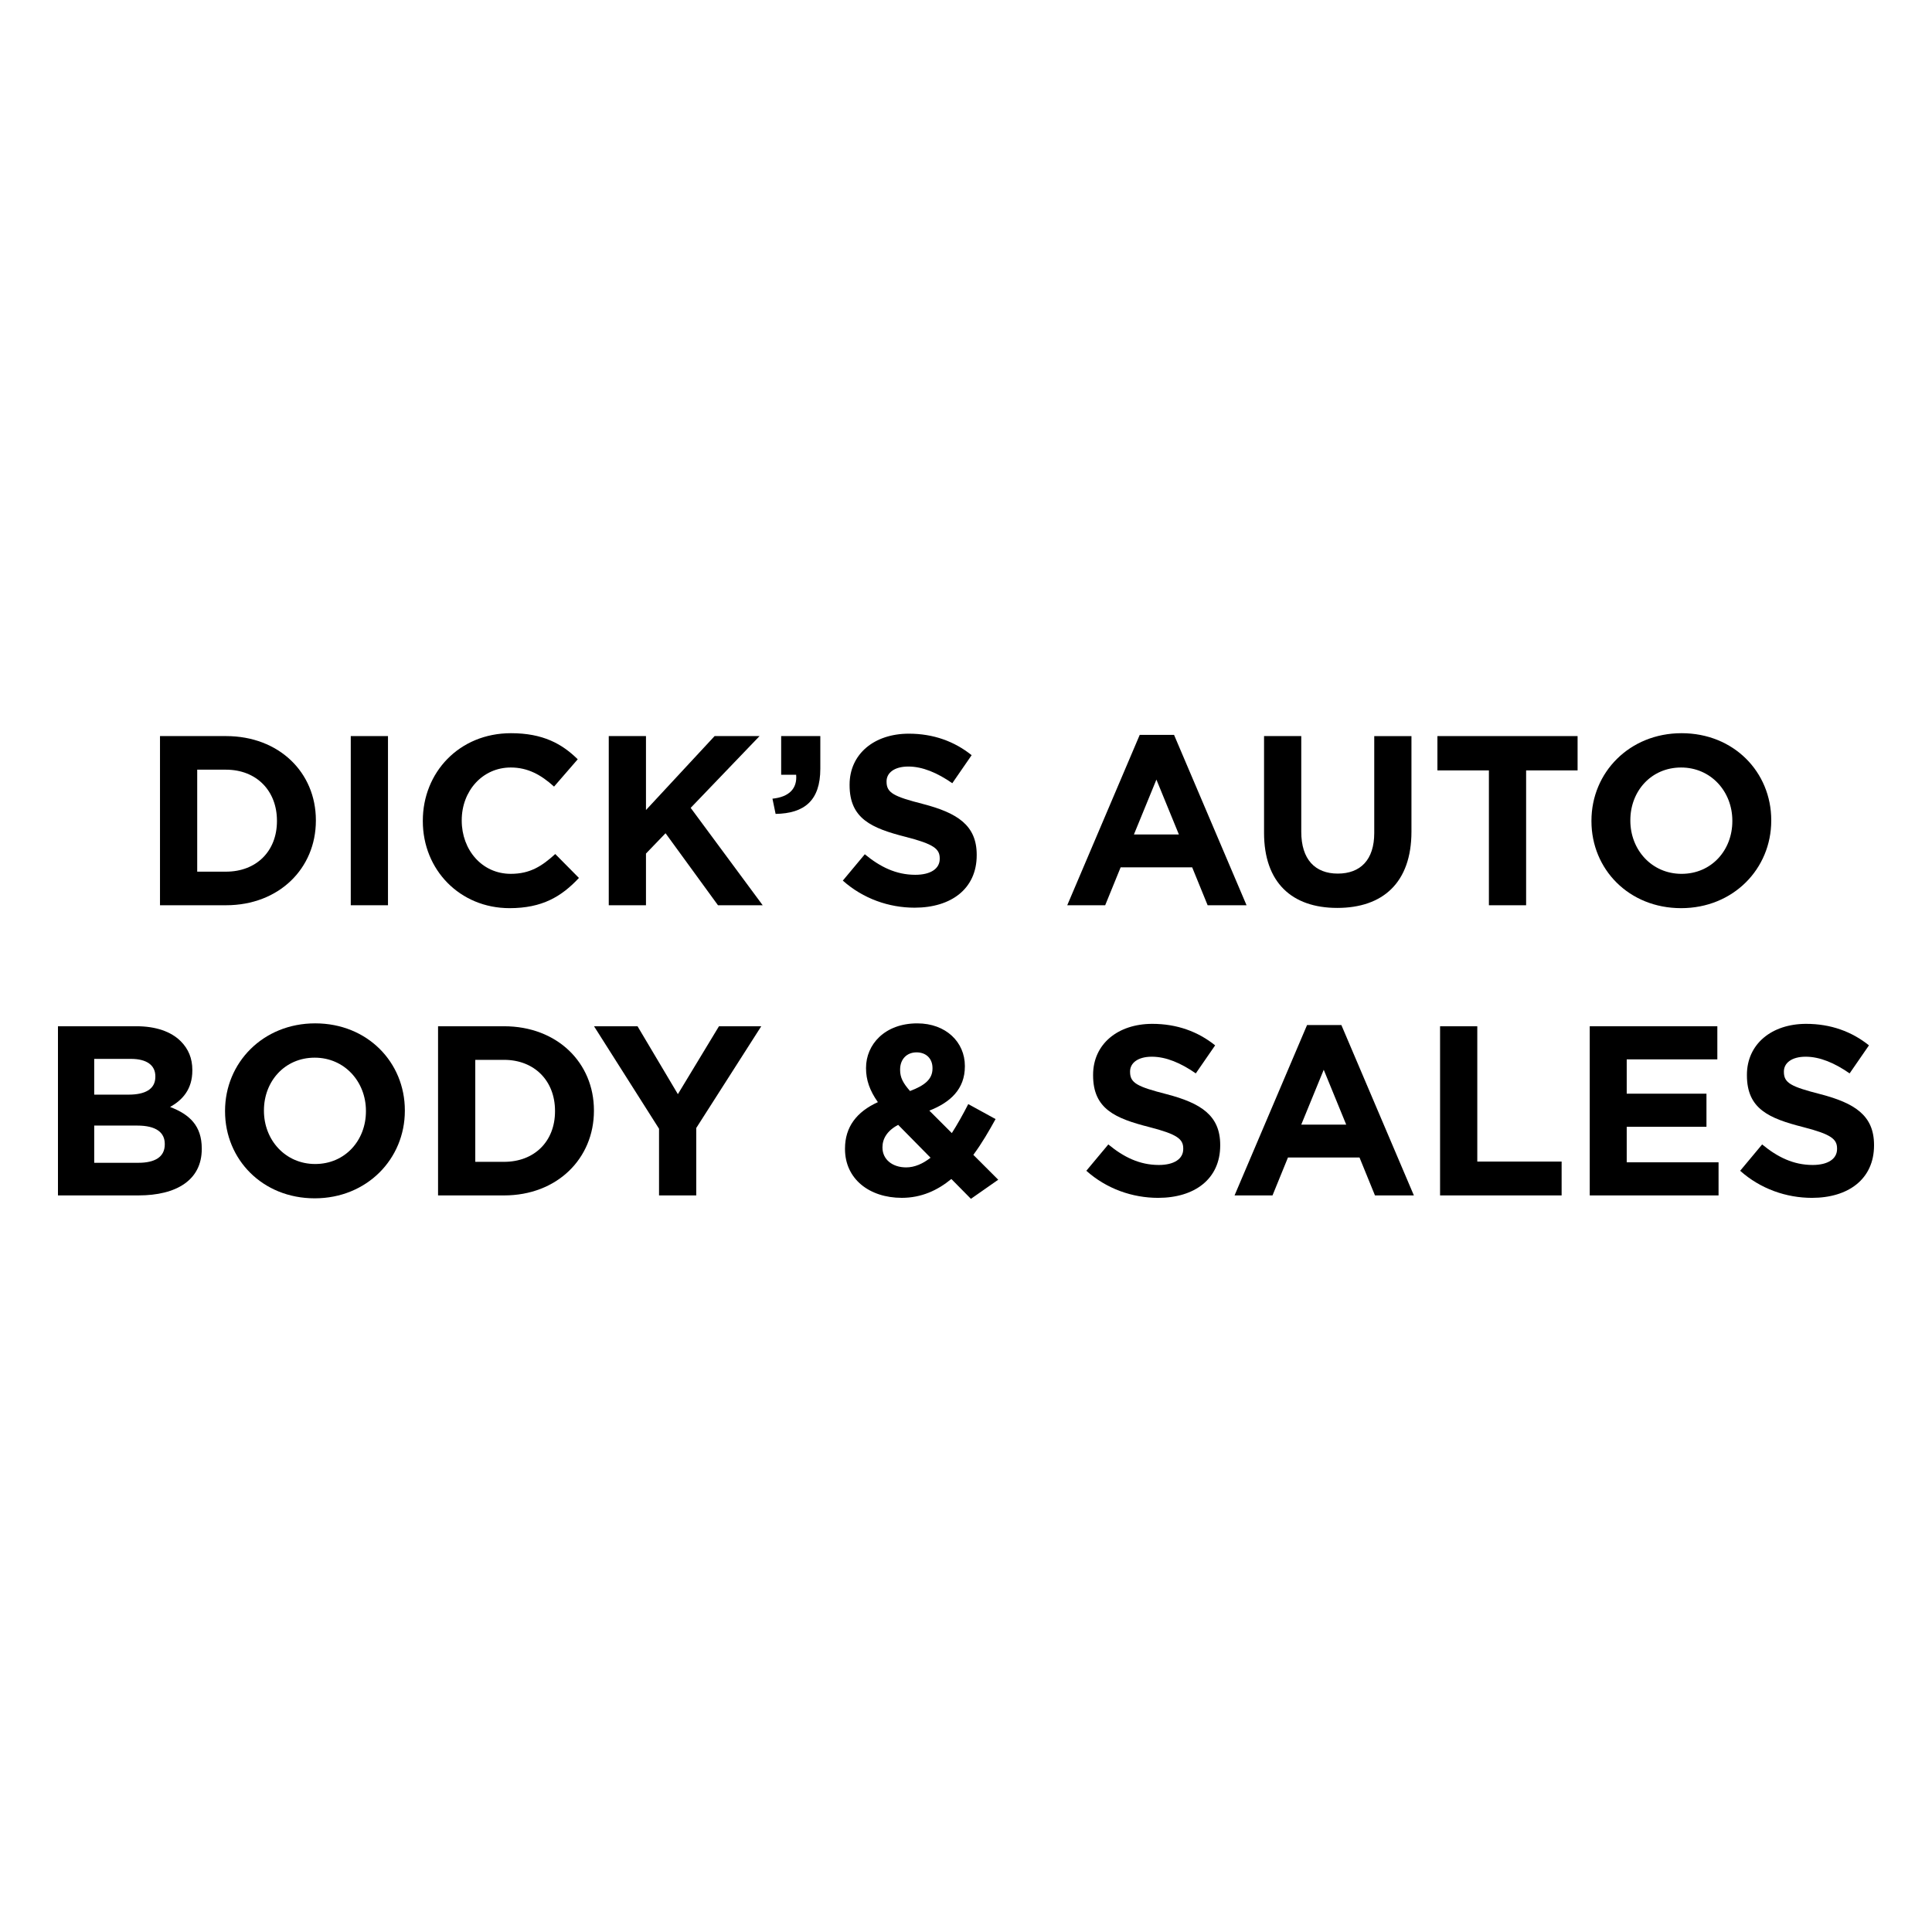 <?xml version="1.0" encoding="utf-8"?>
<!-- Generator: Adobe Illustrator 26.3.1, SVG Export Plug-In . SVG Version: 6.00 Build 0)  -->
<svg version="1.1" id="Layer_1" xmlns="http://www.w3.org/2000/svg" xmlns:xlink="http://www.w3.org/1999/xlink" x="0px" y="0px"
	 viewBox="0 0 250 250" enable-background="new 0 0 250 250" xml:space="preserve">
<rect fill="#FFFFFF" width="250" height="250"/>
<g>
	<path d="M20.703,95.249h8.538c6.88,0,11.633,4.722,11.633,10.883v0.062c0,6.161-4.753,10.945-11.633,10.945h-8.538V95.249z
		 M29.24,112.793c3.94,0,6.597-2.658,6.597-6.536v-0.062c0-3.878-2.657-6.599-6.597-6.599h-3.721v13.197H29.24z"/>
	<path d="M45.389,95.249h4.816v21.89h-4.816V95.249z"/>
	<path d="M54.713,106.257v-0.062c0-6.223,4.69-11.32,11.414-11.32c4.128,0,6.599,1.375,8.631,3.376l-3.064,3.534
		c-1.688-1.533-3.408-2.471-5.597-2.471c-3.691,0-6.349,3.064-6.349,6.818v0.062c0,3.753,2.596,6.88,6.349,6.88
		c2.502,0,4.033-1.001,5.753-2.564l3.064,3.095c-2.251,2.409-4.753,3.91-8.974,3.91C59.498,117.515,54.713,112.542,54.713,106.257z"
		/>
	<path d="M78.773,95.249h4.816v9.569l8.881-9.569h5.816l-8.912,9.288l9.319,12.603h-5.786l-6.786-9.319l-2.532,2.628v6.692h-4.816
		V95.249z"/>
	<path d="M99.956,103.349c2.158-0.219,3.221-1.314,3.066-3.096h-1.939v-5.003h5.066v4.222c0,4.128-2.064,5.785-5.785,5.848
		L99.956,103.349z"/>
	<path d="M109.061,113.95l2.845-3.409c1.971,1.627,4.035,2.658,6.536,2.658c1.97,0,3.159-0.782,3.159-2.064v-0.062
		c0-1.22-0.751-1.845-4.41-2.783c-4.409-1.125-7.254-2.345-7.254-6.693v-0.062c0-3.971,3.189-6.597,7.662-6.597
		c3.189,0,5.91,1.001,8.13,2.783l-2.502,3.627c-1.939-1.344-3.846-2.158-5.691-2.158s-2.815,0.844-2.815,1.907v0.064
		c0,1.437,0.938,1.907,4.722,2.876c4.441,1.157,6.942,2.753,6.942,6.567v0.064c0,4.347-3.315,6.786-8.037,6.786
		C115.035,117.453,111.689,116.295,109.061,113.95z"/>
	<path d="M147.48,95.093h4.441l9.382,22.047h-5.035l-2.001-4.909h-9.256l-2.001,4.909h-4.909L147.48,95.093z M152.546,107.977
		l-2.908-7.098l-2.908,7.098H152.546z"/>
	<path d="M163.567,107.758V95.249h4.816v12.384c0,3.565,1.782,5.41,4.722,5.41c2.938,0,4.722-1.782,4.722-5.253v-12.54h4.815v12.352
		c0,6.631-3.721,9.882-9.601,9.882C167.164,117.483,163.567,114.2,163.567,107.758z"/>
	<path d="M192.663,99.69h-6.661v-4.441h18.137v4.441h-6.66v17.45h-4.816V99.69z"/>
	<path d="M205.933,106.257v-0.062c0-6.223,4.909-11.32,11.665-11.32c6.754,0,11.601,5.034,11.601,11.257v0.062
		c0,6.223-4.909,11.321-11.665,11.321C210.78,117.515,205.933,112.48,205.933,106.257z M224.164,106.257v-0.062
		c0-3.752-2.753-6.88-6.631-6.88c-3.877,0-6.567,3.064-6.567,6.818v0.062c0,3.753,2.753,6.88,6.631,6.88
		C221.474,113.074,224.164,110.01,224.164,106.257z"/>
	<path d="M7.5,132.797h10.164c2.502,0,4.473,0.689,5.723,1.939c1.001,1.001,1.501,2.22,1.501,3.721v0.062
		c0,2.471-1.314,3.846-2.877,4.722c2.534,0.97,4.097,2.439,4.097,5.379v0.062c0,4.003-3.253,6.004-8.193,6.004H7.5V132.797z
		 M16.631,141.646c2.127,0,3.472-0.688,3.472-2.313v-0.062c0-1.439-1.125-2.252-3.159-2.252h-4.753v4.628H16.631z M17.914,150.465
		c2.126,0,3.408-0.75,3.408-2.377v-0.062c0-1.469-1.095-2.377-3.565-2.377h-5.566v4.816H17.914z"/>
	<path d="M29.121,143.804v-0.062c0-6.223,4.909-11.32,11.665-11.32c6.754,0,11.601,5.034,11.601,11.257v0.062
		c0,6.223-4.909,11.321-11.665,11.321C33.967,155.063,29.121,150.028,29.121,143.804z M47.352,143.804v-0.062
		c0-3.752-2.753-6.88-6.631-6.88c-3.877,0-6.567,3.064-6.567,6.818v0.062c0,3.753,2.753,6.88,6.631,6.88
		C44.662,150.622,47.352,147.558,47.352,143.804z"/>
	<path d="M56.684,132.797h8.538c6.88,0,11.633,4.722,11.633,10.883v0.062c0,6.161-4.753,10.945-11.633,10.945h-8.538V132.797z
		 M65.222,150.341c3.94,0,6.597-2.658,6.597-6.536v-0.062c0-3.878-2.657-6.599-6.597-6.599h-3.721v13.197H65.222z"/>
	<path d="M85.279,146.057l-8.412-13.26h5.629l5.222,8.787l5.317-8.787h5.472l-8.412,13.166v8.725h-4.816V146.057z"/>
	<path d="M123.104,152.561c-1.782,1.469-3.878,2.439-6.412,2.439c-4.19,0-7.349-2.439-7.349-6.317v-0.062
		c0-2.783,1.501-4.754,4.254-6.004c-1.063-1.501-1.533-2.877-1.533-4.378v-0.062c0-3.002,2.408-5.753,6.629-5.753
		c3.721,0,6.161,2.438,6.161,5.503v0.064c0,2.938-1.877,4.658-4.597,5.723l2.909,2.908c0.719-1.125,1.439-2.408,2.126-3.753
		l3.534,1.939c-0.845,1.533-1.784,3.159-2.877,4.629l3.221,3.22l-3.534,2.471L123.104,152.561z M120.414,149.809l-4.19-4.252
		c-1.439,0.75-2.033,1.813-2.033,2.877v0.062c0,1.532,1.282,2.564,3.064,2.564C118.35,151.06,119.413,150.59,120.414,149.809z
		 M120.665,138.27v-0.062c0-1.252-0.844-2.033-2.064-2.033c-1.282,0-2.127,0.906-2.127,2.22v0.062c0,0.97,0.376,1.688,1.282,2.721
		C119.664,140.459,120.665,139.645,120.665,138.27z"/>
	<path d="M140.571,151.498l2.845-3.409c1.971,1.627,4.035,2.658,6.536,2.658c1.97,0,3.159-0.782,3.159-2.064v-0.062
		c0-1.22-0.751-1.845-4.409-2.783c-4.41-1.125-7.256-2.345-7.256-6.693v-0.062c0-3.971,3.189-6.597,7.662-6.597
		c3.189,0,5.91,1.001,8.13,2.783l-2.502,3.627c-1.939-1.344-3.846-2.158-5.691-2.158c-1.846,0-2.815,0.844-2.815,1.907v0.064
		c0,1.437,0.938,1.907,4.722,2.876c4.441,1.157,6.942,2.753,6.942,6.567v0.064c0,4.347-3.315,6.786-8.037,6.786
		C146.544,155,143.197,153.843,140.571,151.498z"/>
	<path d="M169.132,132.64h4.441l9.382,22.047h-5.035l-2.001-4.909h-9.256l-2.001,4.909h-4.911L169.132,132.64z M174.198,145.524
		l-2.908-7.098l-2.908,7.098H174.198z"/>
	<path d="M186.345,132.797h4.816v17.512h10.913v4.378h-15.73V132.797z"/>
	<path d="M205.712,132.797h16.511v4.284h-11.727v4.441h10.32v4.284h-10.32v4.597h11.884v4.284h-16.668V132.797z"/>
	<path d="M225.175,151.498l2.845-3.409c1.971,1.627,4.035,2.658,6.536,2.658c1.97,0,3.159-0.782,3.159-2.064v-0.062
		c0-1.22-0.751-1.845-4.41-2.783c-4.409-1.125-7.254-2.345-7.254-6.693v-0.062c0-3.971,3.189-6.597,7.662-6.597
		c3.189,0,5.91,1.001,8.13,2.783l-2.502,3.627c-1.939-1.344-3.846-2.158-5.691-2.158s-2.815,0.844-2.815,1.907v0.064
		c0,1.437,0.938,1.907,4.722,2.876c4.441,1.157,6.942,2.753,6.942,6.567v0.064c0,4.347-3.315,6.786-8.037,6.786
		C231.149,155,227.803,153.843,225.175,151.498z"/>
</g>
</svg>
